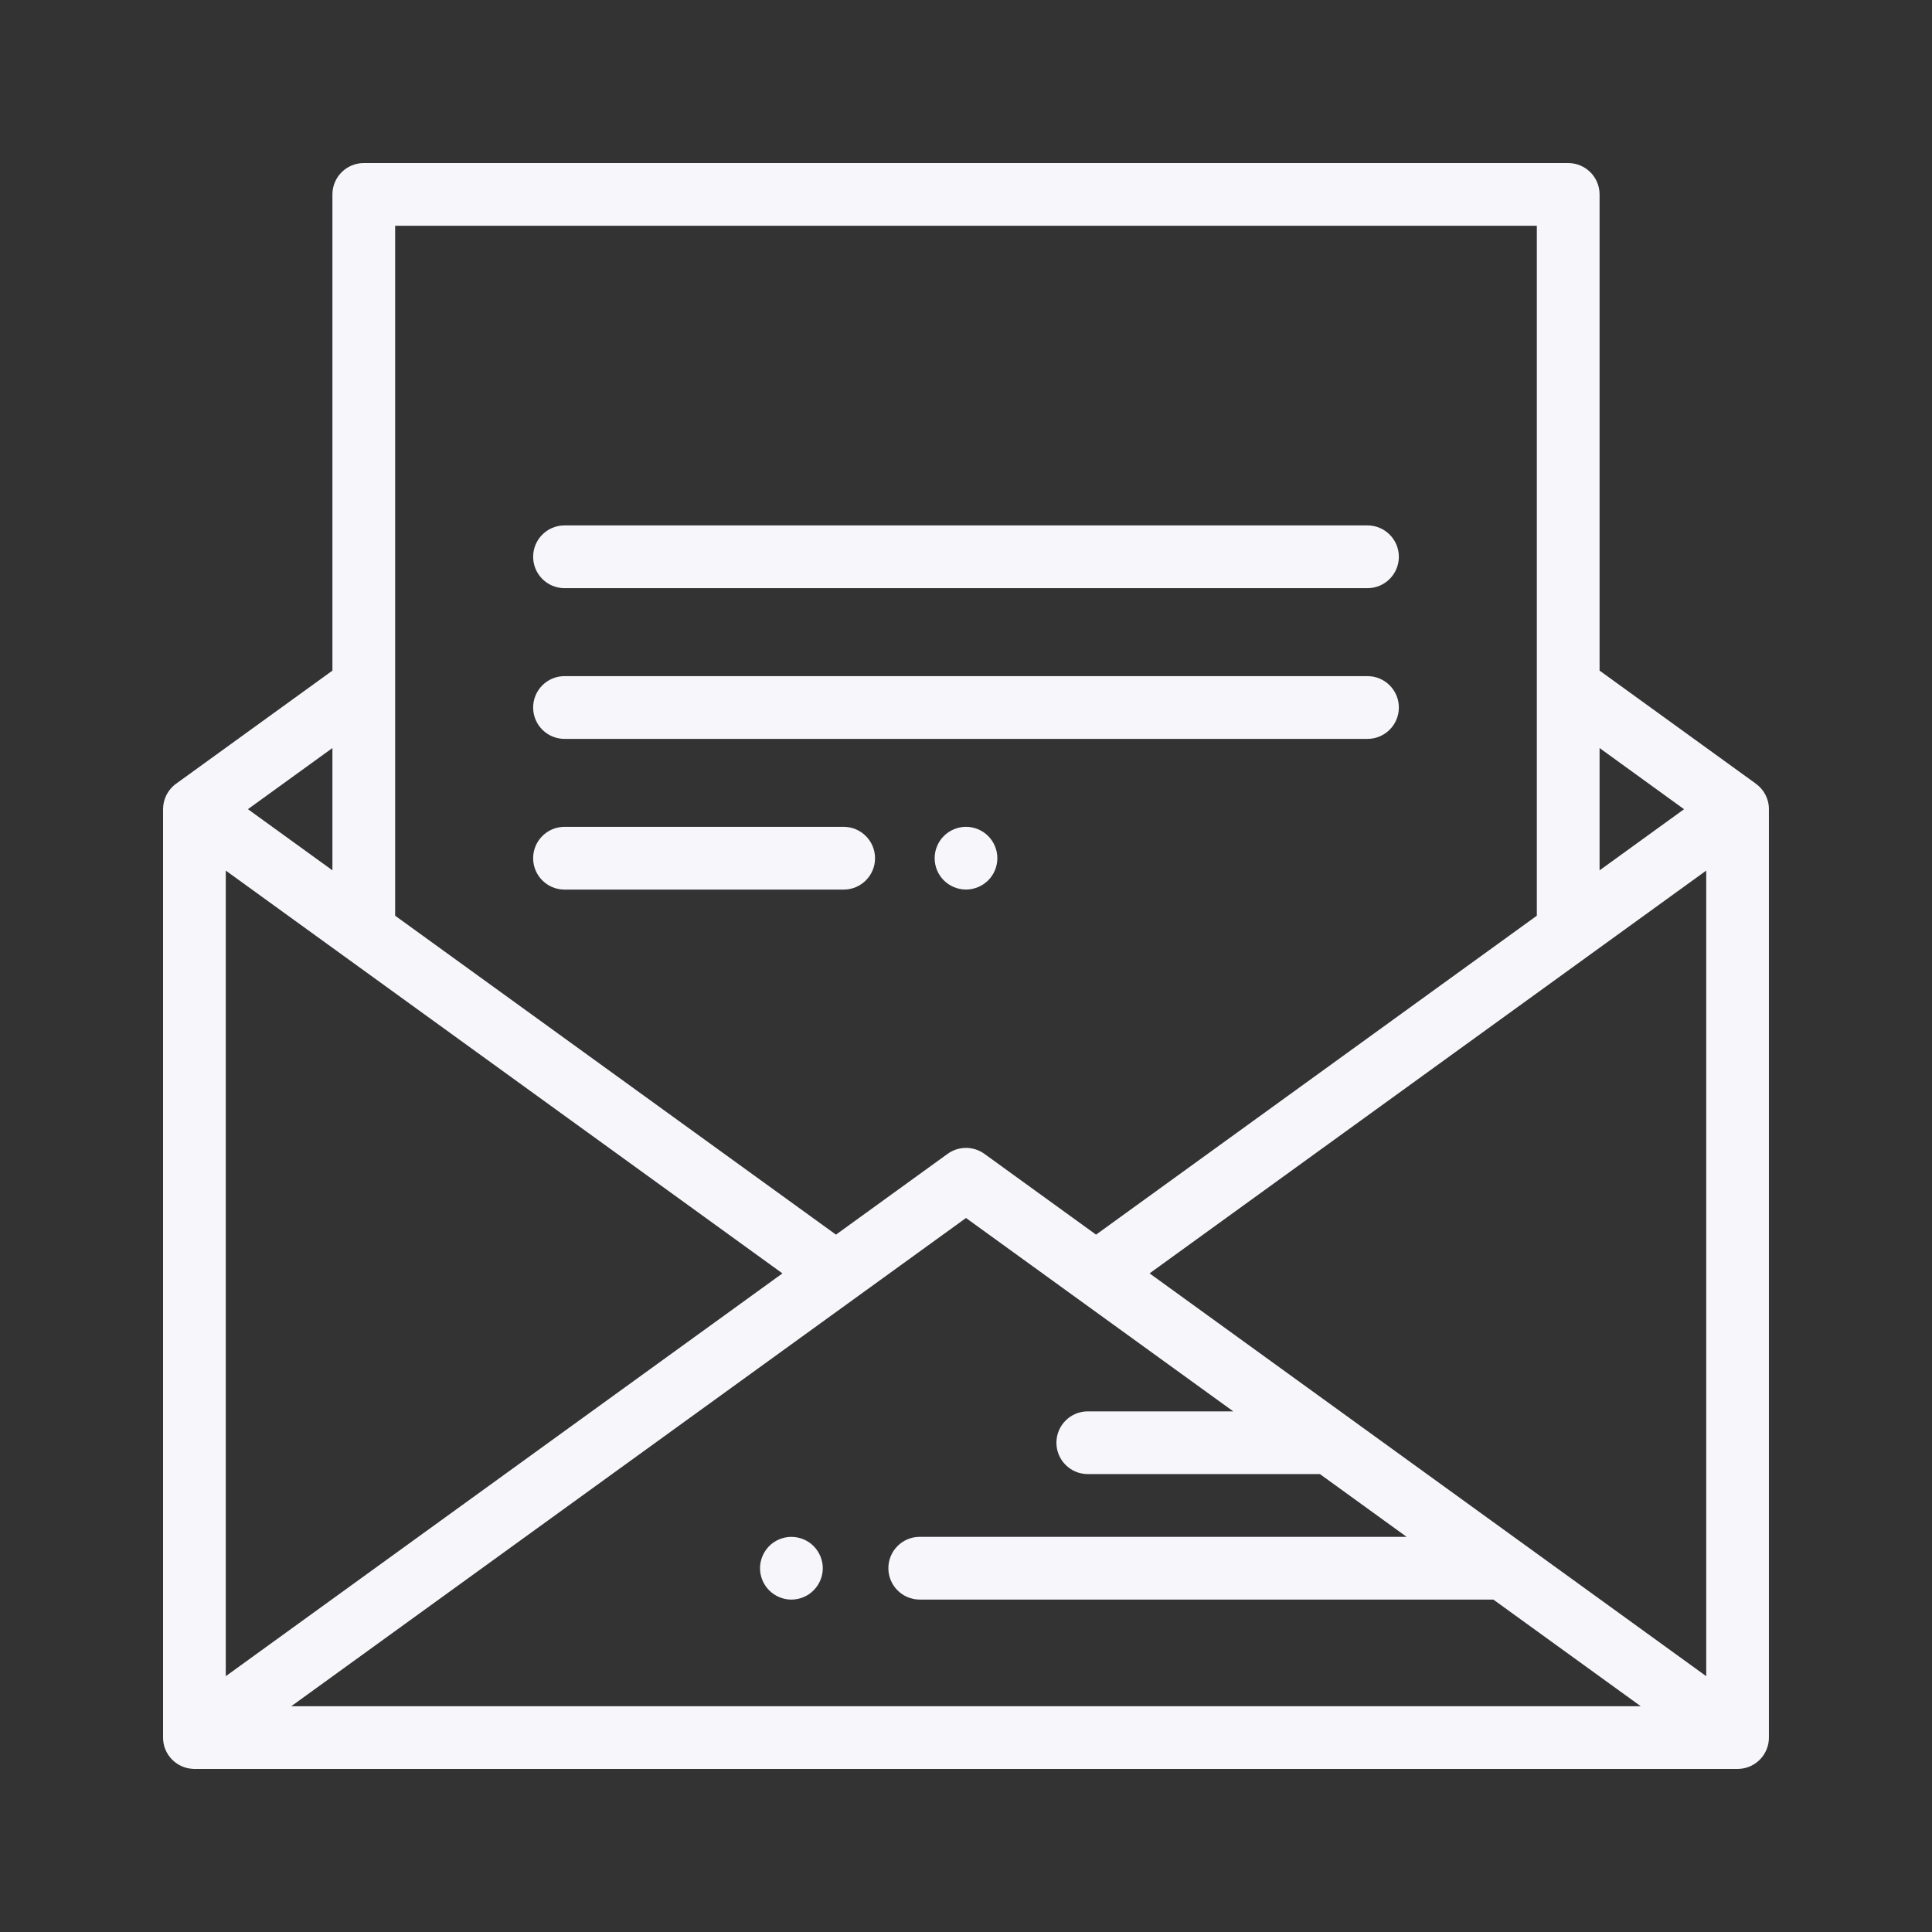 <?xml version="1.0" encoding="utf-8"?>
<!-- Generator: Adobe Illustrator 16.0.0, SVG Export Plug-In . SVG Version: 6.00 Build 0)  -->
<!DOCTYPE svg PUBLIC "-//W3C//DTD SVG 1.1//EN" "http://www.w3.org/Graphics/SVG/1.1/DTD/svg11.dtd">
<svg version="1.1" id="Layer_1" xmlns="http://www.w3.org/2000/svg" xmlns:xlink="http://www.w3.org/1999/xlink" x="0px" y="0px"
	 width="65px" height="65px" viewBox="0 0 65 65" enable-background="new 0 0 65 65" xml:space="preserve">
<rect x="0" y="0" width="65" height="65" fill="#333333" stroke="none"/>
<g>
	<g>
		<g>
			<g>
				<path fill="#F7F6FB" d="M59.078,26.37v-0.001l-5.262-3.807V6.541c0-0.583-0.473-1.055-1.057-1.055H12.24
					c-0.583,0-1.056,0.472-1.056,1.055v16.021l-5.262,3.807c-0.285,0.207-0.435,0.528-0.436,0.855H5.486v31.235
					c0,0.567,0.447,1.028,1.008,1.053c0.014,0.001,0.029,0.002,0.048,0.002h51.917c0.029,0,0.051-0.001,0.07-0.003
					c0.549-0.036,0.984-0.493,0.984-1.052V27.224C59.514,26.872,59.342,26.562,59.078,26.37z M53.816,25.167l2.842,2.058
					l-2.842,2.057V25.167z M13.294,7.596h38.411v23.212l-14.83,10.73l-3.756-2.718c-0.369-0.267-0.869-0.267-1.238,0l-3.756,2.718
					l-14.831-10.73V7.596z M11.184,25.167v4.114l-2.843-2.057L11.184,25.167z M7.596,29.29l18.728,13.552L7.596,56.393V29.29z
					 M9.799,57.404L32.5,40.978l8.992,6.506h-4.895c-0.582,0-1.055,0.472-1.055,1.055s0.473,1.055,1.055,1.055h7.811l2.916,2.111
					H30.943c-0.582,0-1.055,0.472-1.055,1.055c0,0.583,0.473,1.056,1.055,1.056h19.299l4.959,3.588H9.799z M57.404,56.393
					L38.676,42.841L57.404,29.29V56.393z"/>
			</g>
		</g>
		<g>
			<g>
				<path fill="#F7F6FB" d="M46.008,17.677H18.992c-0.582,0-1.055,0.473-1.055,1.055c0,0.583,0.473,1.056,1.055,1.056h27.016
					c0.582,0,1.055-0.473,1.055-1.056C47.063,18.15,46.59,17.677,46.008,17.677z"/>
			</g>
		</g>
		<g>
			<g>
				<path fill="#F7F6FB" d="M46.008,22.748H18.992c-0.582,0-1.055,0.473-1.055,1.056c0,0.583,0.473,1.055,1.055,1.055h27.016
					c0.582,0,1.055-0.473,1.055-1.055C47.063,23.22,46.59,22.748,46.008,22.748z"/>
			</g>
		</g>
		<g>
			<g>
				<path fill="#F7F6FB" d="M33.246,28.127c-0.197-0.197-0.469-0.31-0.746-0.31s-0.549,0.113-0.746,0.31
					c-0.197,0.196-0.309,0.468-0.309,0.746c0,0.278,0.111,0.549,0.309,0.746s0.469,0.309,0.746,0.309s0.549-0.113,0.746-0.309
					s0.309-0.468,0.309-0.746C33.555,28.596,33.443,28.323,33.246,28.127z"/>
			</g>
		</g>
		<g>
			<g>
				<path fill="#F7F6FB" d="M28.385,27.818h-9.393c-0.582,0-1.055,0.473-1.055,1.056c0,0.583,0.473,1.055,1.055,1.055h9.393
					c0.582,0,1.055-0.473,1.055-1.055C29.439,28.291,28.967,27.818,28.385,27.818z"/>
			</g>
		</g>
		<g>
			<g>
				<path fill="#F7F6FB" d="M27.371,52.015c-0.195-0.196-0.467-0.309-0.746-0.309c-0.277,0-0.549,0.113-0.746,0.309
					c-0.195,0.196-0.309,0.468-0.309,0.746c0,0.278,0.113,0.55,0.309,0.746c0.197,0.197,0.469,0.31,0.746,0.31
					s0.551-0.113,0.746-0.31c0.197-0.196,0.311-0.468,0.311-0.746C27.682,52.483,27.568,52.211,27.371,52.015z"/>
			</g>
		</g>
	</g>
</g>
</svg>
